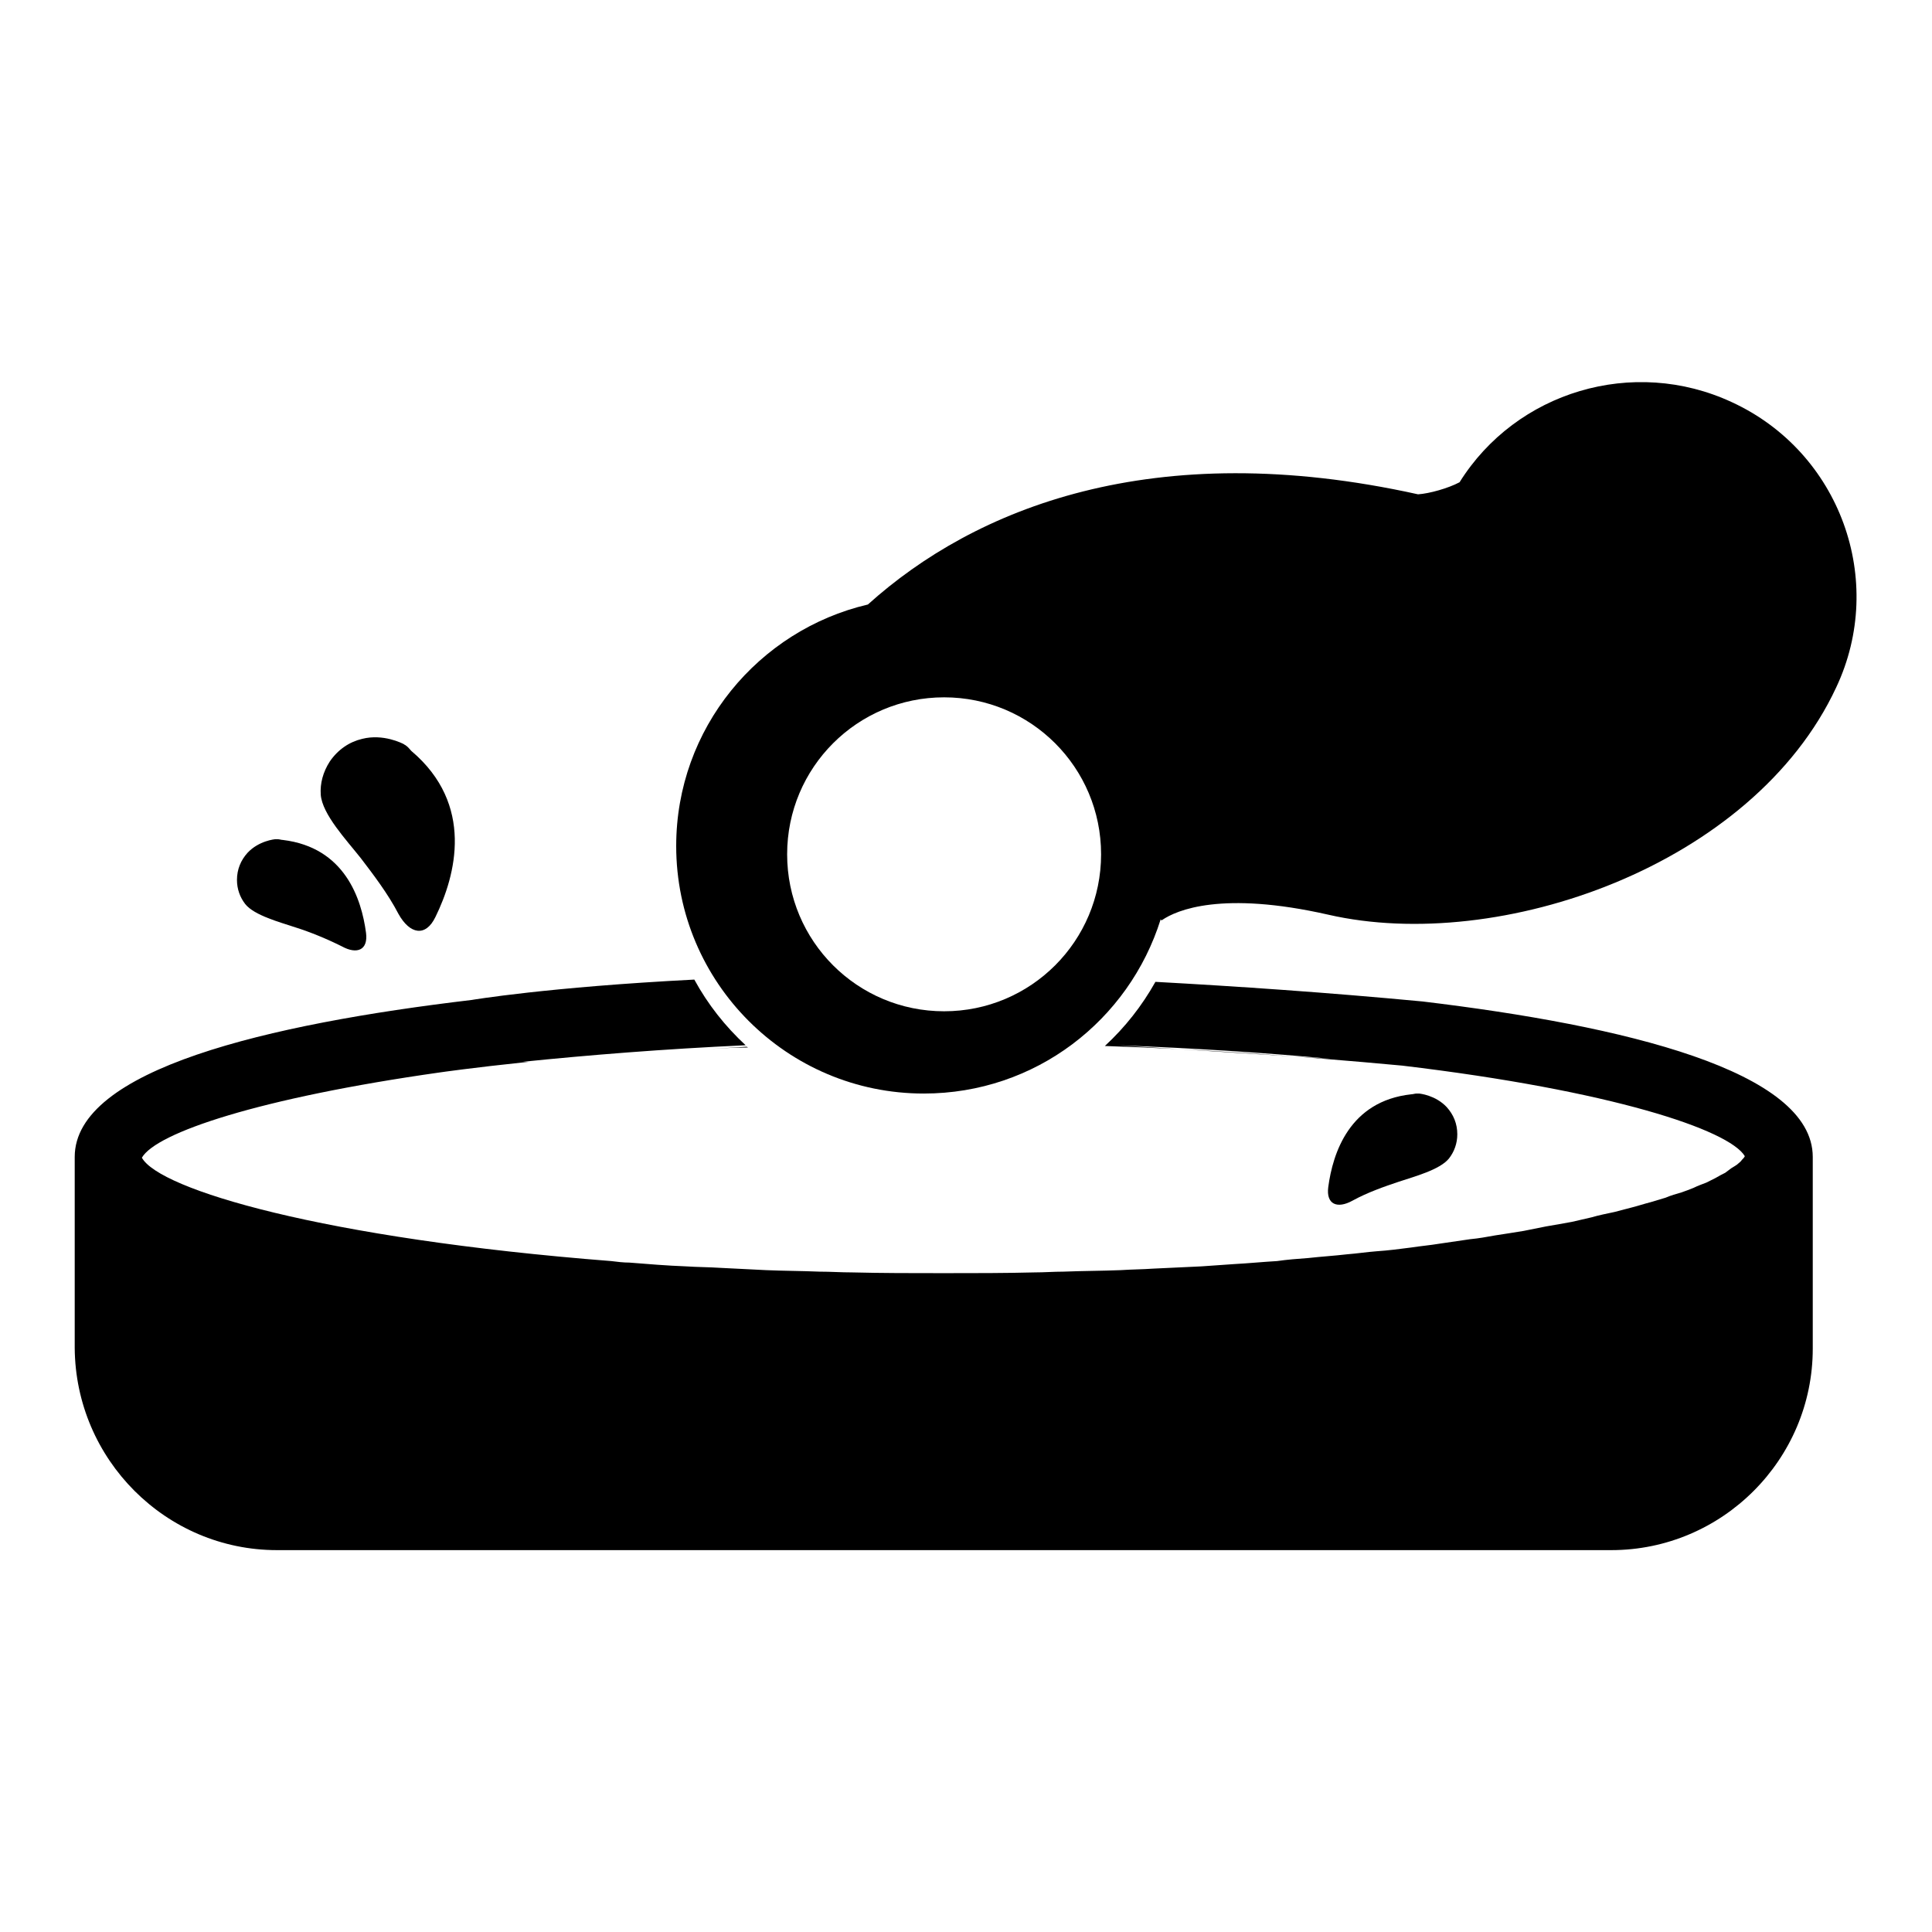 <?xml version="1.0" encoding="utf-8"?>
<!-- Svg Vector Icons : http://www.onlinewebfonts.com/icon -->
<!DOCTYPE svg PUBLIC "-//W3C//DTD SVG 1.1//EN" "http://www.w3.org/Graphics/SVG/1.1/DTD/svg11.dtd">
<svg version="1.1" xmlns="http://www.w3.org/2000/svg" xmlns:xlink="http://www.w3.org/1999/xlink" x="0px" y="0px" viewBox="0 0 256 256" enable-background="new 0 0 256 256" xml:space="preserve">
<g><g><g><g><path fill="#000000" d="M229.5,53.3c-13.1-6.1-28.6-1.4-36.1,10.6c-1.5,0.8-4,1.5-5.5,1.6c-35.2-7.8-58.8,1.9-72.9,14.6c-14.5,3.4-25.4,16.4-25.4,32c0,18.1,14.7,32.8,32.8,32.8c14.8,0,27.2-9.7,31.4-23.1c0,0.1,0.1,0.2,0.2,0.1c1.9-1.3,7.9-3.9,22-0.7c22.7,5.2,56.3-6.5,67.3-30.1C250,76.9,243.8,59.9,229.5,53.3z M125.1,134c-11.5,0-20.8-9.3-20.8-20.8c0-11.5,9.3-20.8,20.8-20.8c11.5,0,20.8,9.3,20.8,20.8C145.9,124.7,136.6,134,125.1,134z"/><path fill="#000000" d="M99.1,138.8c0,0-0.1-0.1-0.2-0.1L94,139C95.6,138.9,97.4,138.8,99.1,138.8z"/><path fill="#000000" d="M36.7,205.4h176.8c14.7,0,26.7-12,26.7-26.7v-25.4c0-11.4-25-17.4-51.7-20.6c-12.7-1.2-24.5-2-35.4-2.6c-1.8,3.2-4,6-6.7,8.5c12.2,0.4,25.4,1.3,39.4,2.6c27.7,3.3,43.3,8.5,45.4,12c-0.1,0.2-0.2,0.3-0.4,0.5c-0.1,0.2-0.3,0.3-0.5,0.5c-0.2,0.2-0.6,0.4-0.9,0.6c-0.3,0.2-0.5,0.4-0.8,0.6c-0.4,0.2-0.8,0.4-1.3,0.7c-0.4,0.2-0.8,0.4-1.2,0.6c-0.5,0.2-1.1,0.4-1.7,0.7c-0.5,0.2-1,0.4-1.6,0.6c-0.7,0.2-1.4,0.4-2.1,0.7c-0.7,0.2-1.3,0.4-2,0.6c-0.8,0.2-1.7,0.5-2.5,0.7c-0.8,0.2-1.5,0.4-2.3,0.6c-0.9,0.2-2,0.4-3,0.7c-0.9,0.2-1.7,0.4-2.6,0.6c-1.1,0.2-2.2,0.4-3.4,0.6c-1,0.2-2,0.4-3,0.6c-1.2,0.2-2.5,0.4-3.8,0.6c-1.1,0.2-2.2,0.4-3.3,0.5c-1.3,0.2-2.7,0.4-4.1,0.6c-1.2,0.2-2.4,0.3-3.7,0.5c-1.5,0.2-3.1,0.4-4.6,0.5c-1.3,0.1-2.6,0.3-3.9,0.4c-1.7,0.2-3.4,0.3-5.2,0.5c-1.4,0.1-2.7,0.2-4.1,0.4c-1.8,0.1-3.8,0.3-5.7,0.4c-1.4,0.1-2.8,0.2-4.3,0.3c-2.1,0.1-4.3,0.2-6.4,0.3c-1.4,0.1-2.8,0.1-4.3,0.2c-2.5,0.1-5.1,0.1-7.6,0.2c-1.3,0-2.5,0.1-3.8,0.1c-3.9,0.1-7.9,0.1-12.1,0.1s-8.1,0-12.1-0.1c-1.5,0-2.8-0.1-4.3-0.1c-2.4-0.1-4.8-0.1-7.1-0.2c-2.1-0.1-4-0.2-6-0.3c-1.5-0.1-3.1-0.1-4.6-0.2c-2.6-0.1-5-0.3-7.5-0.5c-0.8,0-1.6-0.1-2.4-0.2c-38.3-3-59.9-9.5-62.2-13.7c1.9-3.3,15.5-7.9,39.5-11.3c0,0,4.1-0.6,11.7-1.4l-0.8,0c8.8-0.9,18.7-1.7,29.6-2.2c-2.7-2.5-5-5.4-6.8-8.7c-19.5,1-29.5,2.7-29.5,2.7c-27,3.2-52.6,9.2-52.6,20.8v25.3C10,193.4,22,205.4,36.7,205.4z M148.1,138.5c10.4,0.4,19.7,1,28.2,1.8L148.1,138.5z"/><path fill="#000000" d="M37.5,111.3c-0.2,0-0.5-0.1-0.7-0.1c-0.1,0-0.2,0-0.3,0c-0.1,0-2.2,0.2-3.7,1.8c-0.9,1-1.4,2.2-1.4,3.6c0,1.2,0.4,2.3,1.1,3.2c1.2,1.5,4.6,2.4,6.7,3.1c1.9,0.6,4.1,1.5,6.1,2.5c2,1.1,3.5,0.5,3.2-1.8C47.9,119.1,45.7,112.3,37.5,111.3z"/><path fill="#000000" d="M179.2,159.1c2-1.1,4.3-1.9,6.1-2.5c2.1-0.7,5.5-1.6,6.7-3.1c0.7-0.9,1.1-2,1.1-3.2c0-1.4-0.5-2.6-1.4-3.6c-1.5-1.6-3.6-1.8-3.7-1.8c-0.1,0-0.2,0-0.3,0c-0.2,0-0.5,0.1-0.7,0.1c-8.2,0.9-10.4,7.8-11,12.3C175.7,159.6,177.2,160.2,179.2,159.1z"/><path fill="#000000" d="M57.7,121.5c2.7-5.5,5.2-14.9-3.2-22c-0.2-0.2-0.4-0.5-0.7-0.7c-0.1-0.1-0.2-0.1-0.3-0.2c-0.2-0.1-2.7-1.4-5.5-0.7c-1.7,0.4-3.2,1.4-4.3,3c-0.9,1.4-1.3,2.9-1.2,4.4c0.2,2.6,3.4,6,5.3,8.4c1.6,2.1,3.6,4.7,5,7.4C54.3,123.8,56.4,124.2,57.7,121.5z"/></g></g><g></g><g></g><g></g><g></g><g></g><g></g><g></g><g></g><g></g><g></g><g></g><g></g><g></g><g></g><g></g></g></g>
</svg>